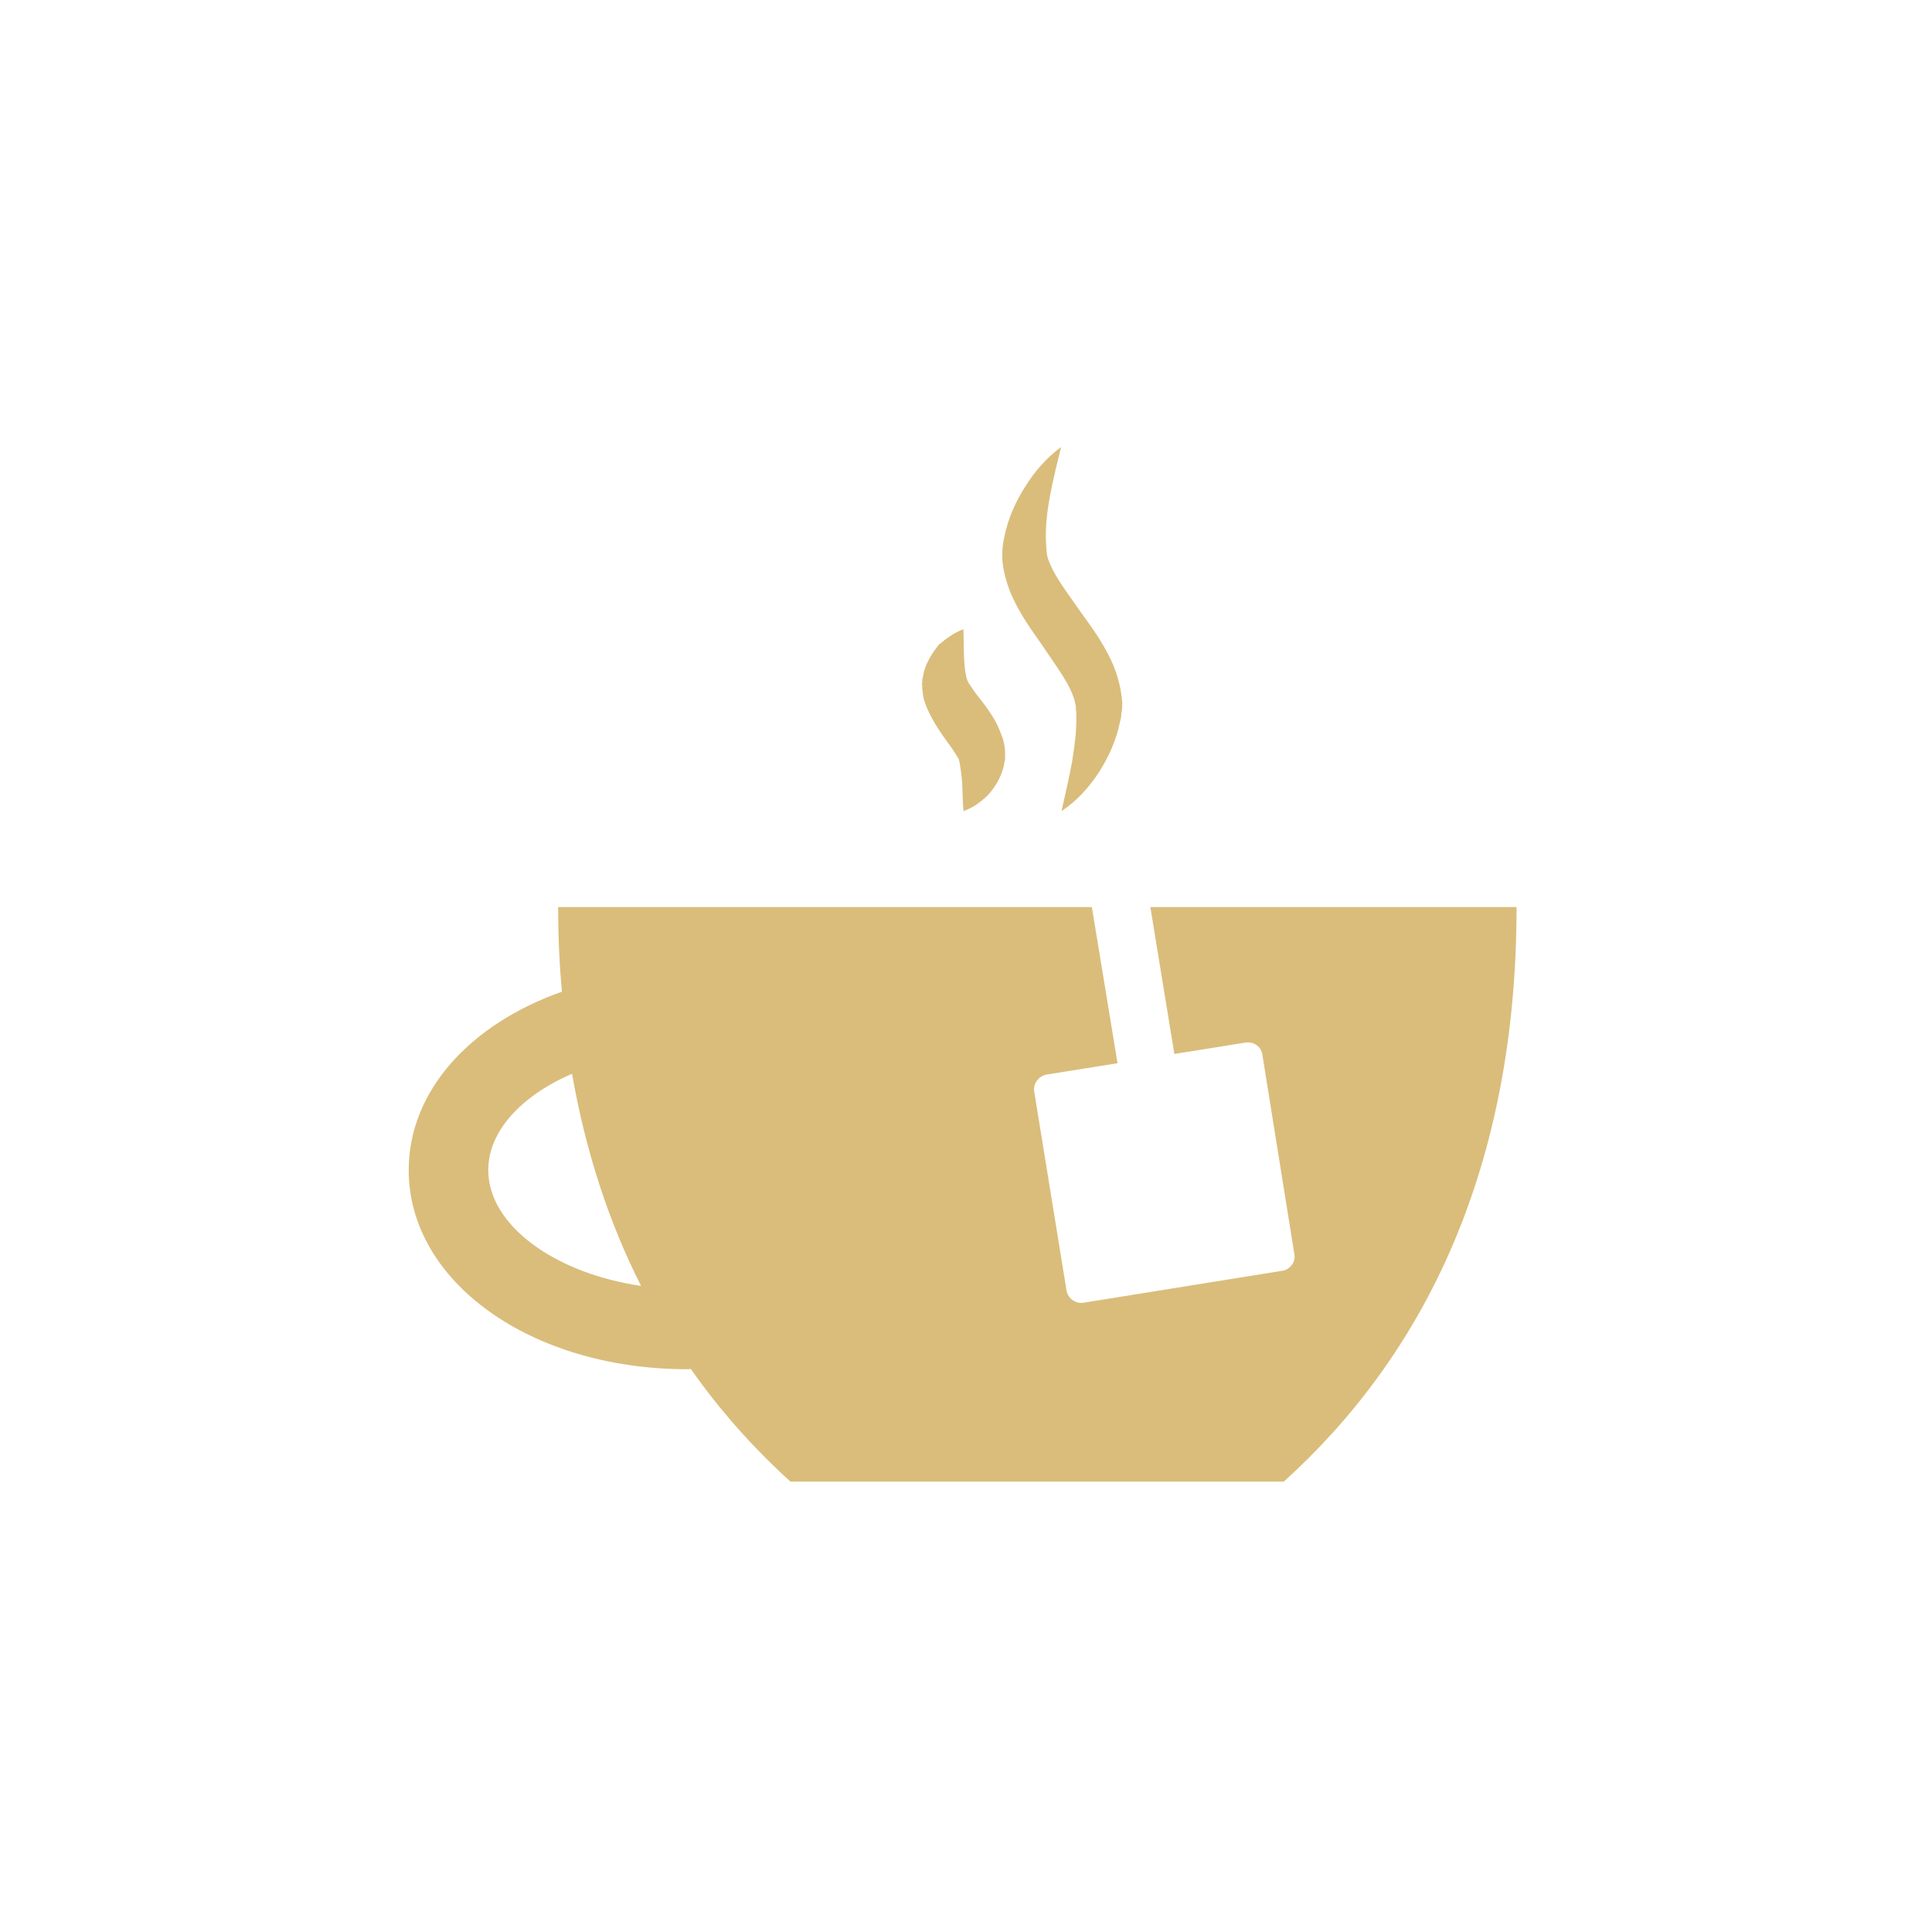 <?xml version="1.0" encoding="utf-8"?>
<!-- Generator: Adobe Illustrator 21.0.0, SVG Export Plug-In . SVG Version: 6.00 Build 0)  -->
<svg version="1.1" id="Capa_1" xmlns="http://www.w3.org/2000/svg" xmlns:xlink="http://www.w3.org/1999/xlink" x="0px" y="0px"
	 viewBox="0 0 459 459" style="enable-background:new 0 0 459 459;" xml:space="preserve">
<style type="text/css">
	.st0{clip-path:url(#SVGID_2_);fill:#DABD7B;}
</style>
<g>
	<defs>
		<rect id="SVGID_1_" x="97.1" y="106.2" width="263.2" height="245.8"/>
	</defs>
	<clipPath id="SVGID_2_">
		<use xlink:href="#SVGID_1_"  style="overflow:visible;"/>
	</clipPath>
	<path class="st0" d="M116,278c0-9.3,7.9-17.7,19.9-22.9c3.3,18.8,8.9,35.6,16.4,50.4C131.8,302.5,116,291.1,116,278 M273.3,215.5
		l5.7,34.9l16.9-2.7c1.9-0.3,3.7,0.9,4,2.8l7.6,47.4c0.4,1.9-1,3.7-2.8,4l-47.3,7.6c-1.9,0.3-3.6-1-4-2.8l-7.7-47.4
		c-0.3-1.8,1-3.6,2.9-4l16.9-2.7l-6.1-37.1H132.6c0,6.9,0.3,13.6,0.9,20.1c-21.8,7.7-36.4,23.6-36.4,42.4c0,26.5,29,47.3,66.2,47.3
		c0.3,0,0.6,0,0.8-0.1c7,10,15,18.9,23.7,26.8H305c33.2-30,55.3-74.2,55.3-136.5H273.3z"/>
	<path class="st0" d="M252.1,106.2c-2,8.1-3.9,15.7-3.6,22.4c0.1,1.8,0.1,3,0.5,4.2c0.5,1.3,1.1,2.7,1.9,4c1.7,2.9,4,5.9,6.2,9.1
		c2.4,3.3,4.8,6.6,6.8,10.8c1,2.1,1.8,4.5,2.3,7c0.2,1.3,0.5,2.8,0.4,4.1c0,0.8-0.1,1.1-0.2,1.8c0,0.6-0.1,1.2-0.3,1.8
		c-0.9,4.6-2.8,8.6-5.1,12.2c-2.3,3.5-5.2,6.7-8.8,9.1c0.9-4.1,1.8-7.9,2.5-11.7c0.6-3.8,1.1-7.4,1-10.7v-1.1
		c-0.1-0.3-0.1-1.1-0.1-1.3c-0.1-0.5-0.2-1.1-0.4-1.8c-0.4-1.3-1-2.6-1.8-4c-1.6-2.8-3.8-5.8-6-9.1c-2.3-3.3-4.8-6.7-6.7-10.8
		c-1-2.1-1.8-4.5-2.3-7.1c-0.5-2.6-0.3-5.4,0.2-7.5c0.9-4.6,2.8-8.6,5.1-12.2C245.9,111.9,248.7,108.7,252.1,106.2"/>
	<path class="st0" d="M228.9,149.5c0.1,4.7,0,8.6,0.7,11.4c0.3,1.2,0.5,1.3,1.3,2.5c0.7,1.1,1.8,2.5,3,4c1.1,1.6,2.5,3.4,3.5,5.9
		c0.5,1.2,1.1,2.6,1.3,4.3c0.1,0.8,0.1,1.8,0.1,2.7c-0.1,0.6-0.1,0.4-0.2,0.9c-0.1,0.4-0.1,0.8-0.2,1.1c-0.7,2.6-2,4.7-3.6,6.5
		c-1.7,1.7-3.6,3.1-5.9,3.9c-0.2-2.5-0.2-4.6-0.3-6.5c-0.1-1.9-0.4-3.6-0.6-5c-0.1-0.1-0.1-0.3-0.1-0.4c-0.1-0.1-0.1-0.6-0.1-0.5
		c-0.1-0.1-0.2-0.2-0.3-0.4l-0.8-1.3c-0.7-1.1-1.8-2.5-2.9-4.1c-1.1-1.6-2.3-3.5-3.4-5.9c-0.5-1.2-1.1-2.6-1.2-4.3l-0.1-0.6v-0.8
		c-0.1-0.3-0.1-0.6,0-0.6v-0.4v-0.3v-0.1v-0.1l0.1-0.2l0.1-0.6c0.1-0.3,0.1-0.6,0.2-1c0.7-2.5,2.1-4.6,3.5-6.4
		C224.7,151.8,226.6,150.3,228.9,149.5"/>
</g>
</svg>
